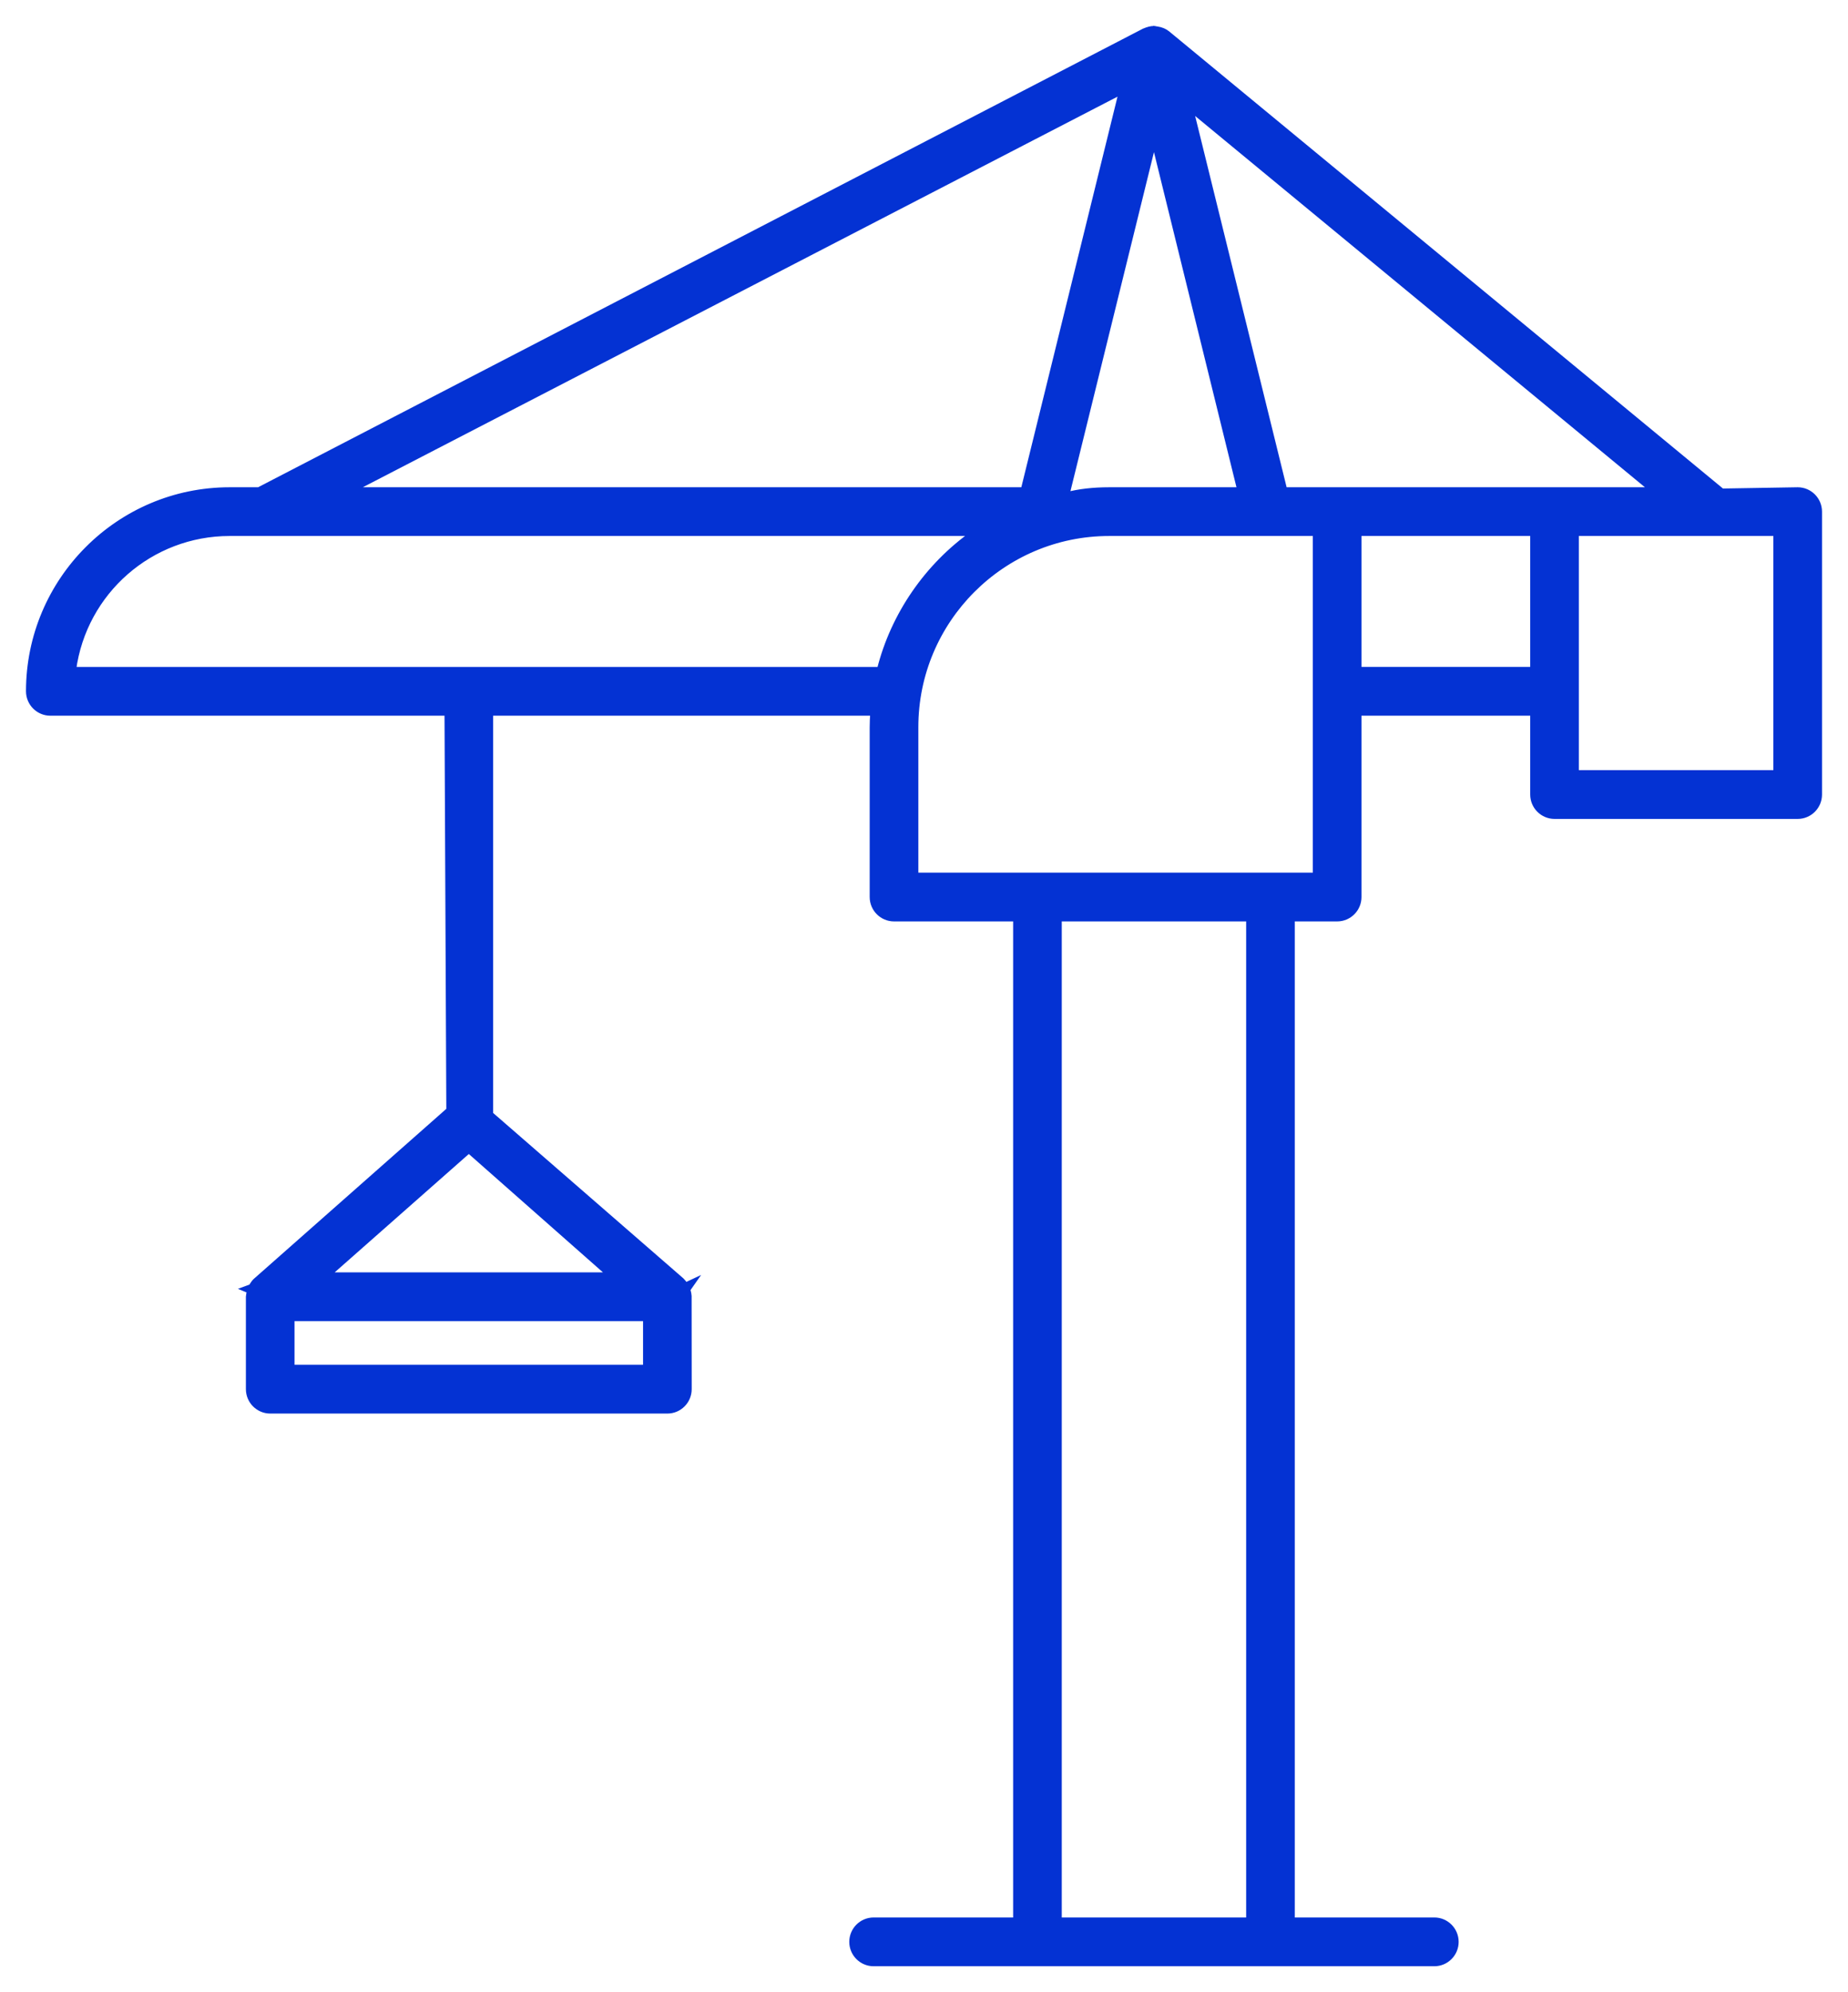 <?xml version="1.0" encoding="UTF-8"?>
<svg width="64px" height="69px" viewBox="0 0 64 69" version="1.1" xmlns="http://www.w3.org/2000/svg" xmlns:xlink="http://www.w3.org/1999/xlink">
    <!-- Generator: Sketch 59.1 (86144) - https://sketch.com -->
    <title>Construction</title>
    <desc>Created with Sketch.</desc>
    <g id="V10---Client-Feedback-(28th-Apr,-2020)" stroke="none" stroke-width="1" fill="none" fill-rule="evenodd">
        <g id="07---Practice-Listing" transform="translate(-1458, -1364)" fill="#0432D3" stroke="#0432D3" stroke-width="0.2">
            <g id="Construction" transform="translate(1459, 1365)">
                <path d="M34.449,15.976 L37.851,2.158 L11.154,15.976 L34.449,15.976 Z M56.245,15.976 L40.221,2.748 L43.48,15.976 L56.245,15.976 Z M35.942,16.147 C36.348,16.035 36.856,15.976 37.413,15.976 L41.949,15.976 L38.964,3.851 L35.936,16.144 L35.942,16.147 Z M29.469,22.199 C29.943,20.301 31.12,18.595 32.727,17.464 L6.953,17.464 C4.211,17.464 1.901,19.493 1.536,22.199 L29.469,22.199 Z M46.051,22.198 L52.094,22.198 L52.094,17.464 L46.051,17.464 L46.051,22.198 Z M53.578,25.774 L60.515,25.774 L60.515,17.464 L53.578,17.464 L53.578,25.774 Z M44.566,29.324 L44.566,17.464 L37.413,17.464 C33.714,17.464 30.704,20.479 30.704,24.185 L30.704,29.324 L44.566,29.324 Z M20.146,43.168 L15.236,38.835 L10.326,43.168 L20.146,43.168 Z M9.1,46.368 L21.37,46.368 L21.37,44.657 L9.1,44.657 L9.1,46.368 Z M35.671,65.511 L42.257,65.511 L42.257,30.813 L35.671,30.813 L35.671,65.511 Z M29.254,67 C28.845,67 28.512,66.666 28.512,66.256 C28.512,65.845 28.845,65.511 29.254,65.511 L34.187,65.511 L34.187,30.813 L29.961,30.813 C29.553,30.813 29.219,30.479 29.219,30.069 L29.219,24.185 C29.219,24.018 29.227,23.851 29.239,23.688 L15.979,23.688 L15.979,37.593 L22.603,43.353 C22.66,43.41 22.685,43.449 22.708,43.483 L22.709,43.537 L22.984,43.408 L22.806,43.662 L22.823,43.726 C22.837,43.783 22.85,43.831 22.852,43.887 L22.855,47.113 C22.855,47.523 22.522,47.858 22.113,47.858 L8.358,47.858 C7.95,47.858 7.616,47.523 7.616,47.113 L7.616,43.912 C7.623,43.831 7.634,43.787 7.644,43.748 L7.682,43.714 L7.514,43.644 L7.723,43.567 L7.715,43.556 L7.753,43.498 C7.784,43.453 7.811,43.41 7.853,43.371 L14.557,37.449 L14.494,23.688 L0.743,23.688 C0.333,23.688 0,23.353 0,22.942 C0,19.101 3.12,15.976 6.953,15.976 L7.962,15.976 L38.624,0.084 C38.764,0.025 38.864,0 38.964,0 L38.99,0.029 L38.999,0.005 L39.078,0.017 C39.216,0.038 39.335,0.089 39.43,0.167 L58.634,16.02 L61.257,15.976 C61.667,15.976 62,16.31 62,16.72 L62,26.519 C62,26.929 61.667,27.263 61.258,27.263 L52.836,27.263 C52.428,27.263 52.094,26.929 52.094,26.519 L52.094,23.688 L46.051,23.688 L46.051,30.069 C46.051,30.479 45.718,30.813 45.309,30.813 L43.741,30.813 L43.741,65.511 L48.675,65.511 C49.083,65.511 49.416,65.845 49.416,66.256 C49.416,66.666 49.083,67 48.675,67 L29.254,67 Z" id="Fill-1"></path>
            </g>
        </g>
    </g>
</svg>